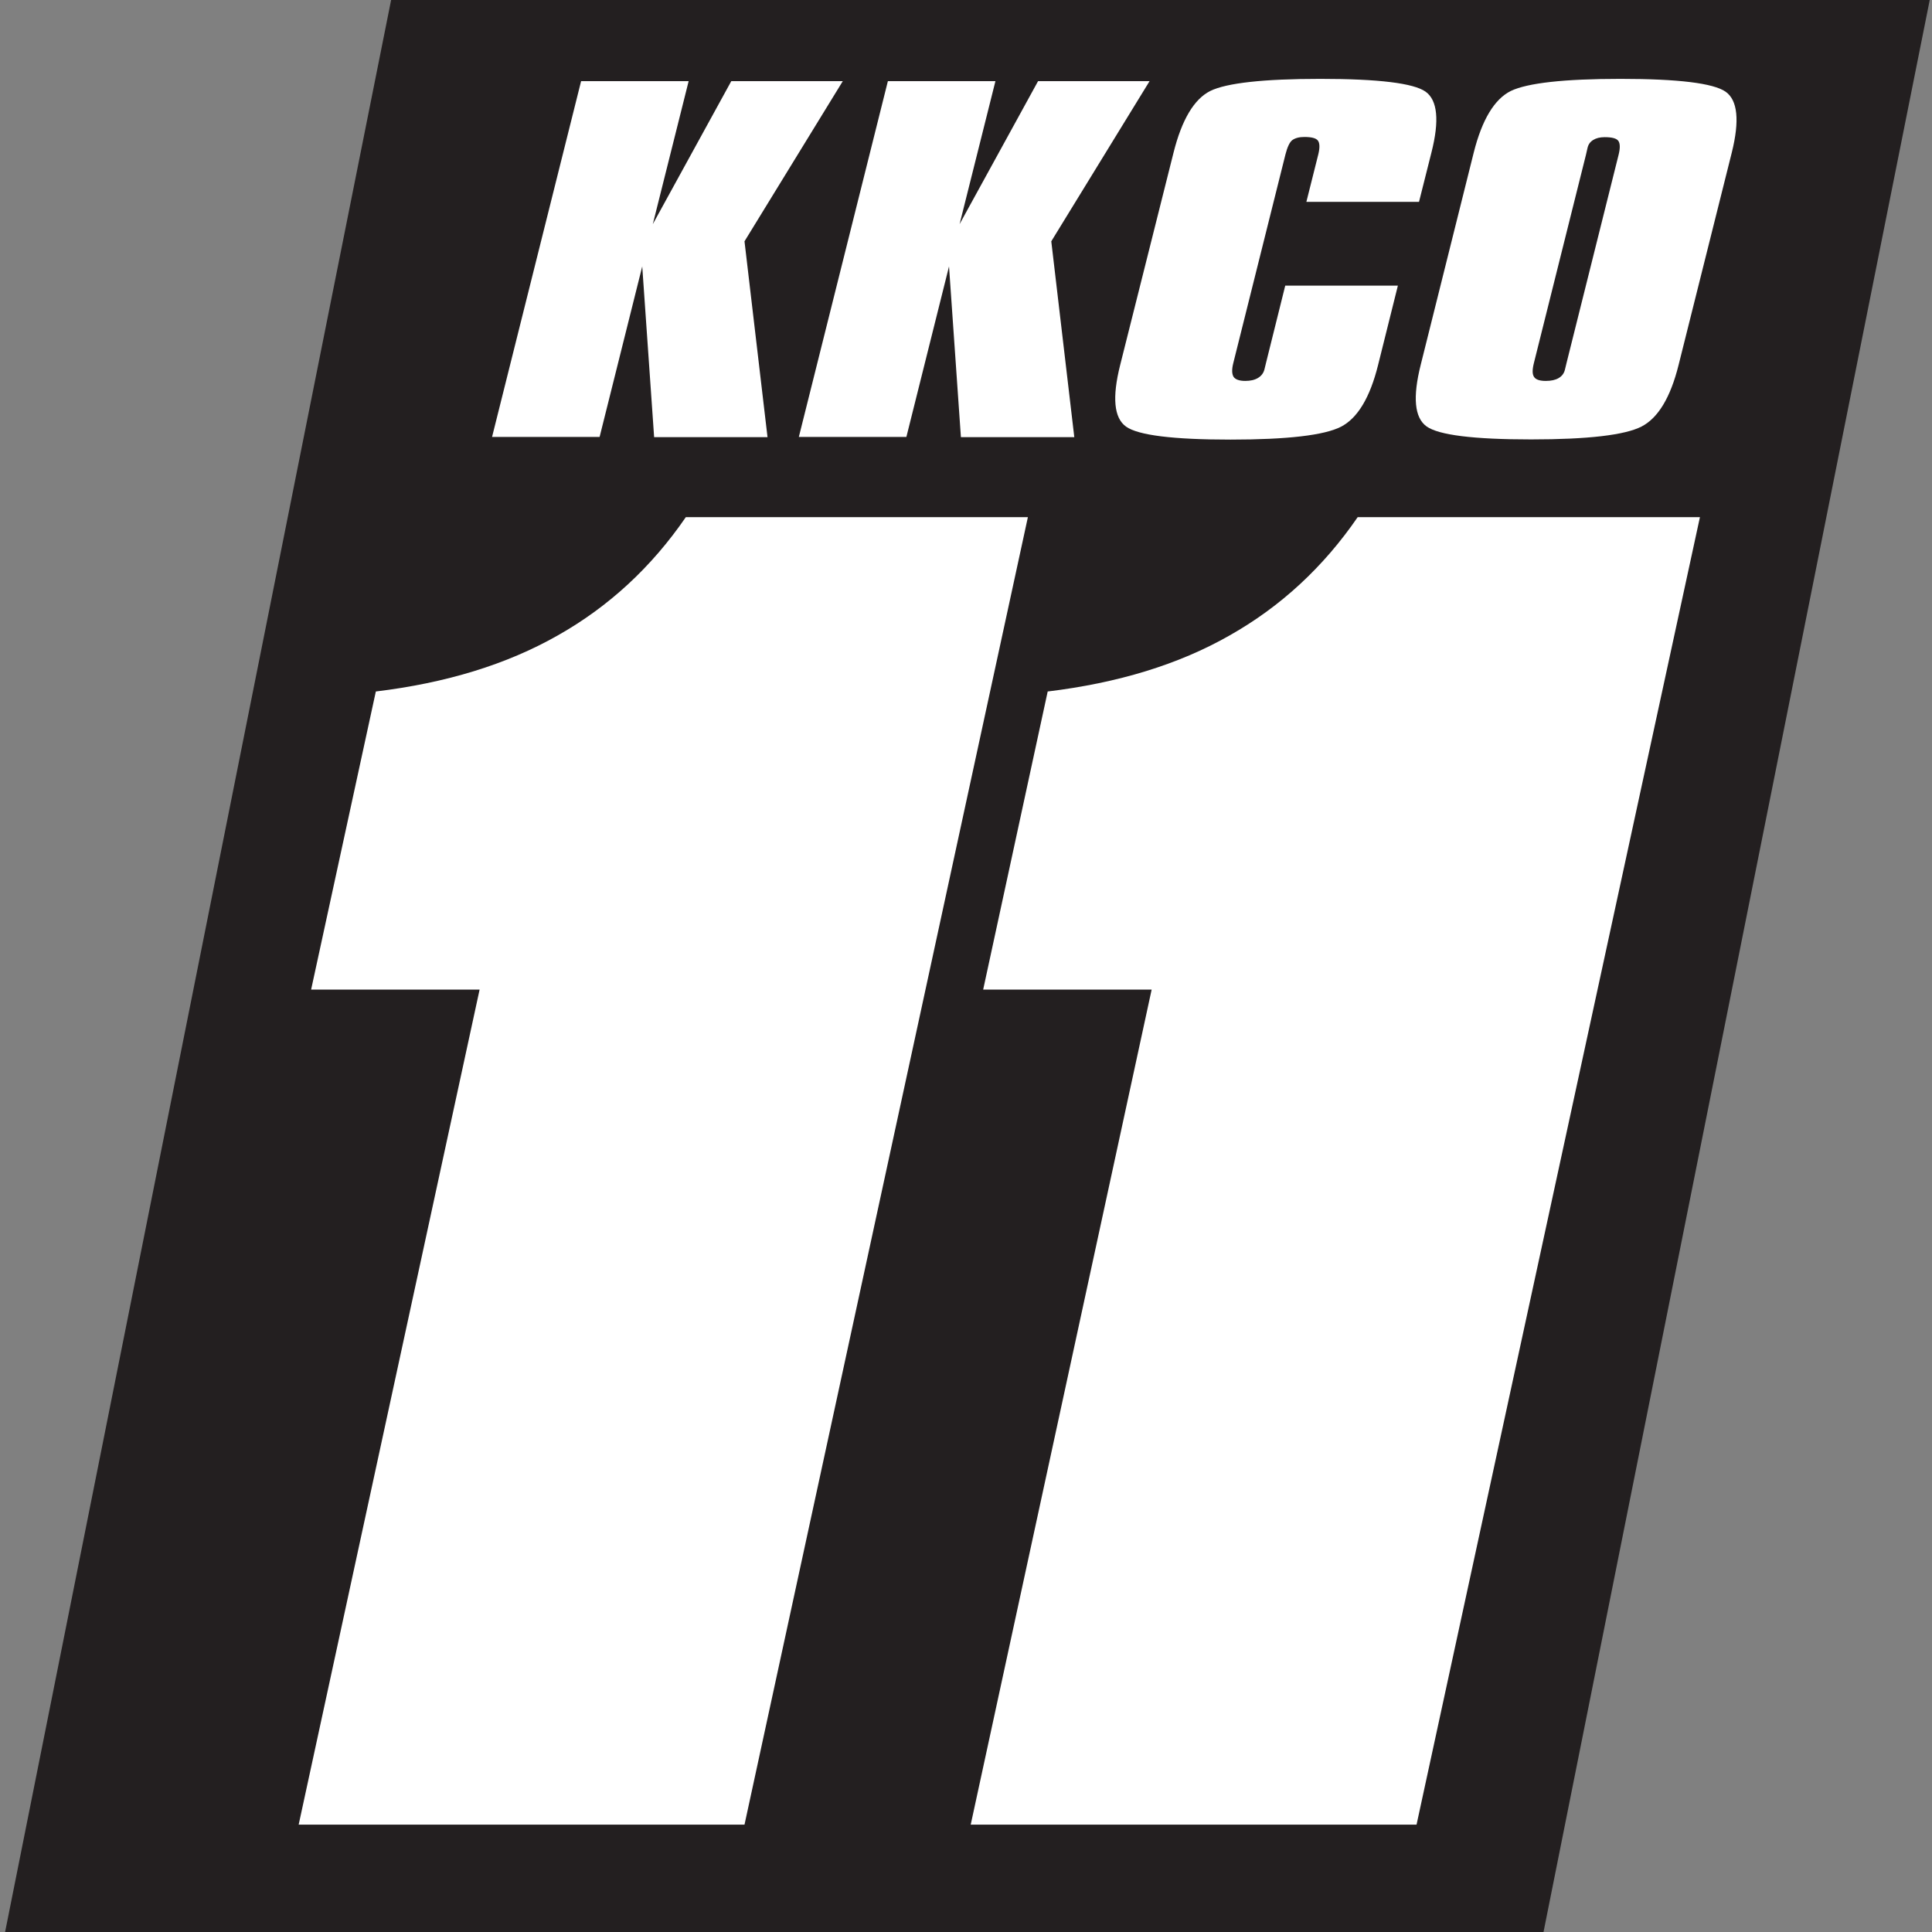 <?xml version="1.0" encoding="utf-8"?>
<!-- Generator: Adobe Illustrator 24.1.0, SVG Export Plug-In . SVG Version: 6.00 Build 0)  -->
<svg version="1.1" id="Layer_1" xmlns="http://www.w3.org/2000/svg" xmlns:xlink="http://www.w3.org/1999/xlink" x="0px" y="0px"
	 viewBox="0 0 1024 1024" style="enable-background:new 0 0 1024 1024;" xml:space="preserve">
<rect x="0" y="0" width="1024" height="1024" fill="#808080" stroke="none"/>
<style type="text/css">
	.st0{fill:#231F20;}
	.st1{fill:#FFFFFF;}
</style>
<g>
	<g>
		<g>
			<path class="st0" d="M818.1,1024H2.7l168.8-844.9L207.3,0h86.8h728.7L818.1,1024z"/>
		</g>
	</g>
	<g>
		<path class="st1" d="M158.3,967.1l95.9-442.6h-89.3l34.3-158c37.2-4.5,69.3-14.3,96.4-29.7c27.1-15.3,49.7-36.2,67.9-62.7h181.3
			l-150.2,693H158.3z"/>
		<path class="st1" d="M514.5,967.1l95.9-442.6h-89.3l34.2-158c37.2-4.5,69.4-14.3,96.4-29.7c27.1-15.3,49.7-36.2,67.9-62.7H901
			l-150.2,693H514.5z"/>
	</g>
	<g>
		<path class="st1" d="M340.4,141.2l-22.6,90.4h-57L308,43h57l-19,75.8L387.6,43h59.1l-52.1,84.9l12.2,103.8h-60.1L340.4,141.2z"/>
		<path class="st1" d="M503,141.2l-22.6,90.4h-57L470.6,43h57l-19,75.8L550.2,43h59.1l-52.1,84.9l12.2,103.8h-60.1L503,141.2z"/>
		<path class="st1" d="M622,80.9c4.4-17.5,10.9-28.4,19.5-32.7c8.6-4.2,28.1-6.4,58.3-6.4c30.9,0,49.5,2.3,55.8,6.8
			c6.3,4.5,7.4,15.3,3.1,32.2l-6.6,26.2h-59.7l6.3-25.1c0.9-3.6,0.8-6.1-0.2-7.4c-1-1.3-3.4-1.9-7.2-1.9c-2.8,0-4.9,0.6-6.4,1.7
			c-1.4,1.1-2.6,3.7-3.6,7.6l-27.6,110.4c-0.9,3.5-0.8,5.9,0.1,7.4c0.9,1.4,3,2.2,6.2,2.2c2.7,0,5-0.5,6.8-1.6
			c1.8-1.1,2.9-2.6,3.4-4.6l0.8-3.3l10.2-41h59.7l-10.5,42.1c-4.3,17.3-10.9,28.2-19.7,32.7c-8.8,4.5-28.3,6.8-58.5,6.8
			c-30.5,0-49-2.3-55.4-6.9c-6.4-4.6-7.4-15.5-3.1-32.6L622,80.9z"/>
		<path class="st1" d="M781.1,80.9c4.4-17.5,11-28.4,19.7-32.7c8.8-4.2,28.1-6.4,58.1-6.4c30.7,0,49.2,2.3,55.7,6.8
			c6.4,4.5,7.5,15.3,3.3,32.2l-28.2,112.6c-4.3,17.3-10.9,28.2-19.7,32.7c-8.8,4.5-28.3,6.8-58.5,6.8c-30.5,0-49-2.3-55.4-6.9
			c-6.4-4.6-7.4-15.5-3.1-32.6L781.1,80.9z M840.6,82L813,192.4c-0.9,3.6-0.9,6,0.1,7.4c0.9,1.4,3,2.1,6.2,2.1
			c2.8,0,5.1-0.5,6.8-1.5c1.7-1,2.8-2.4,3.3-4.3l0.9-3.7L857.9,82c0.9-3.6,0.8-6.1-0.2-7.4c-1-1.3-3.4-1.9-7.2-1.9
			c-2.5,0-4.5,0.5-6.1,1.5c-1.6,1-2.6,2.4-3,4.3L840.6,82z"/>
	</g>
</g>
</svg>
